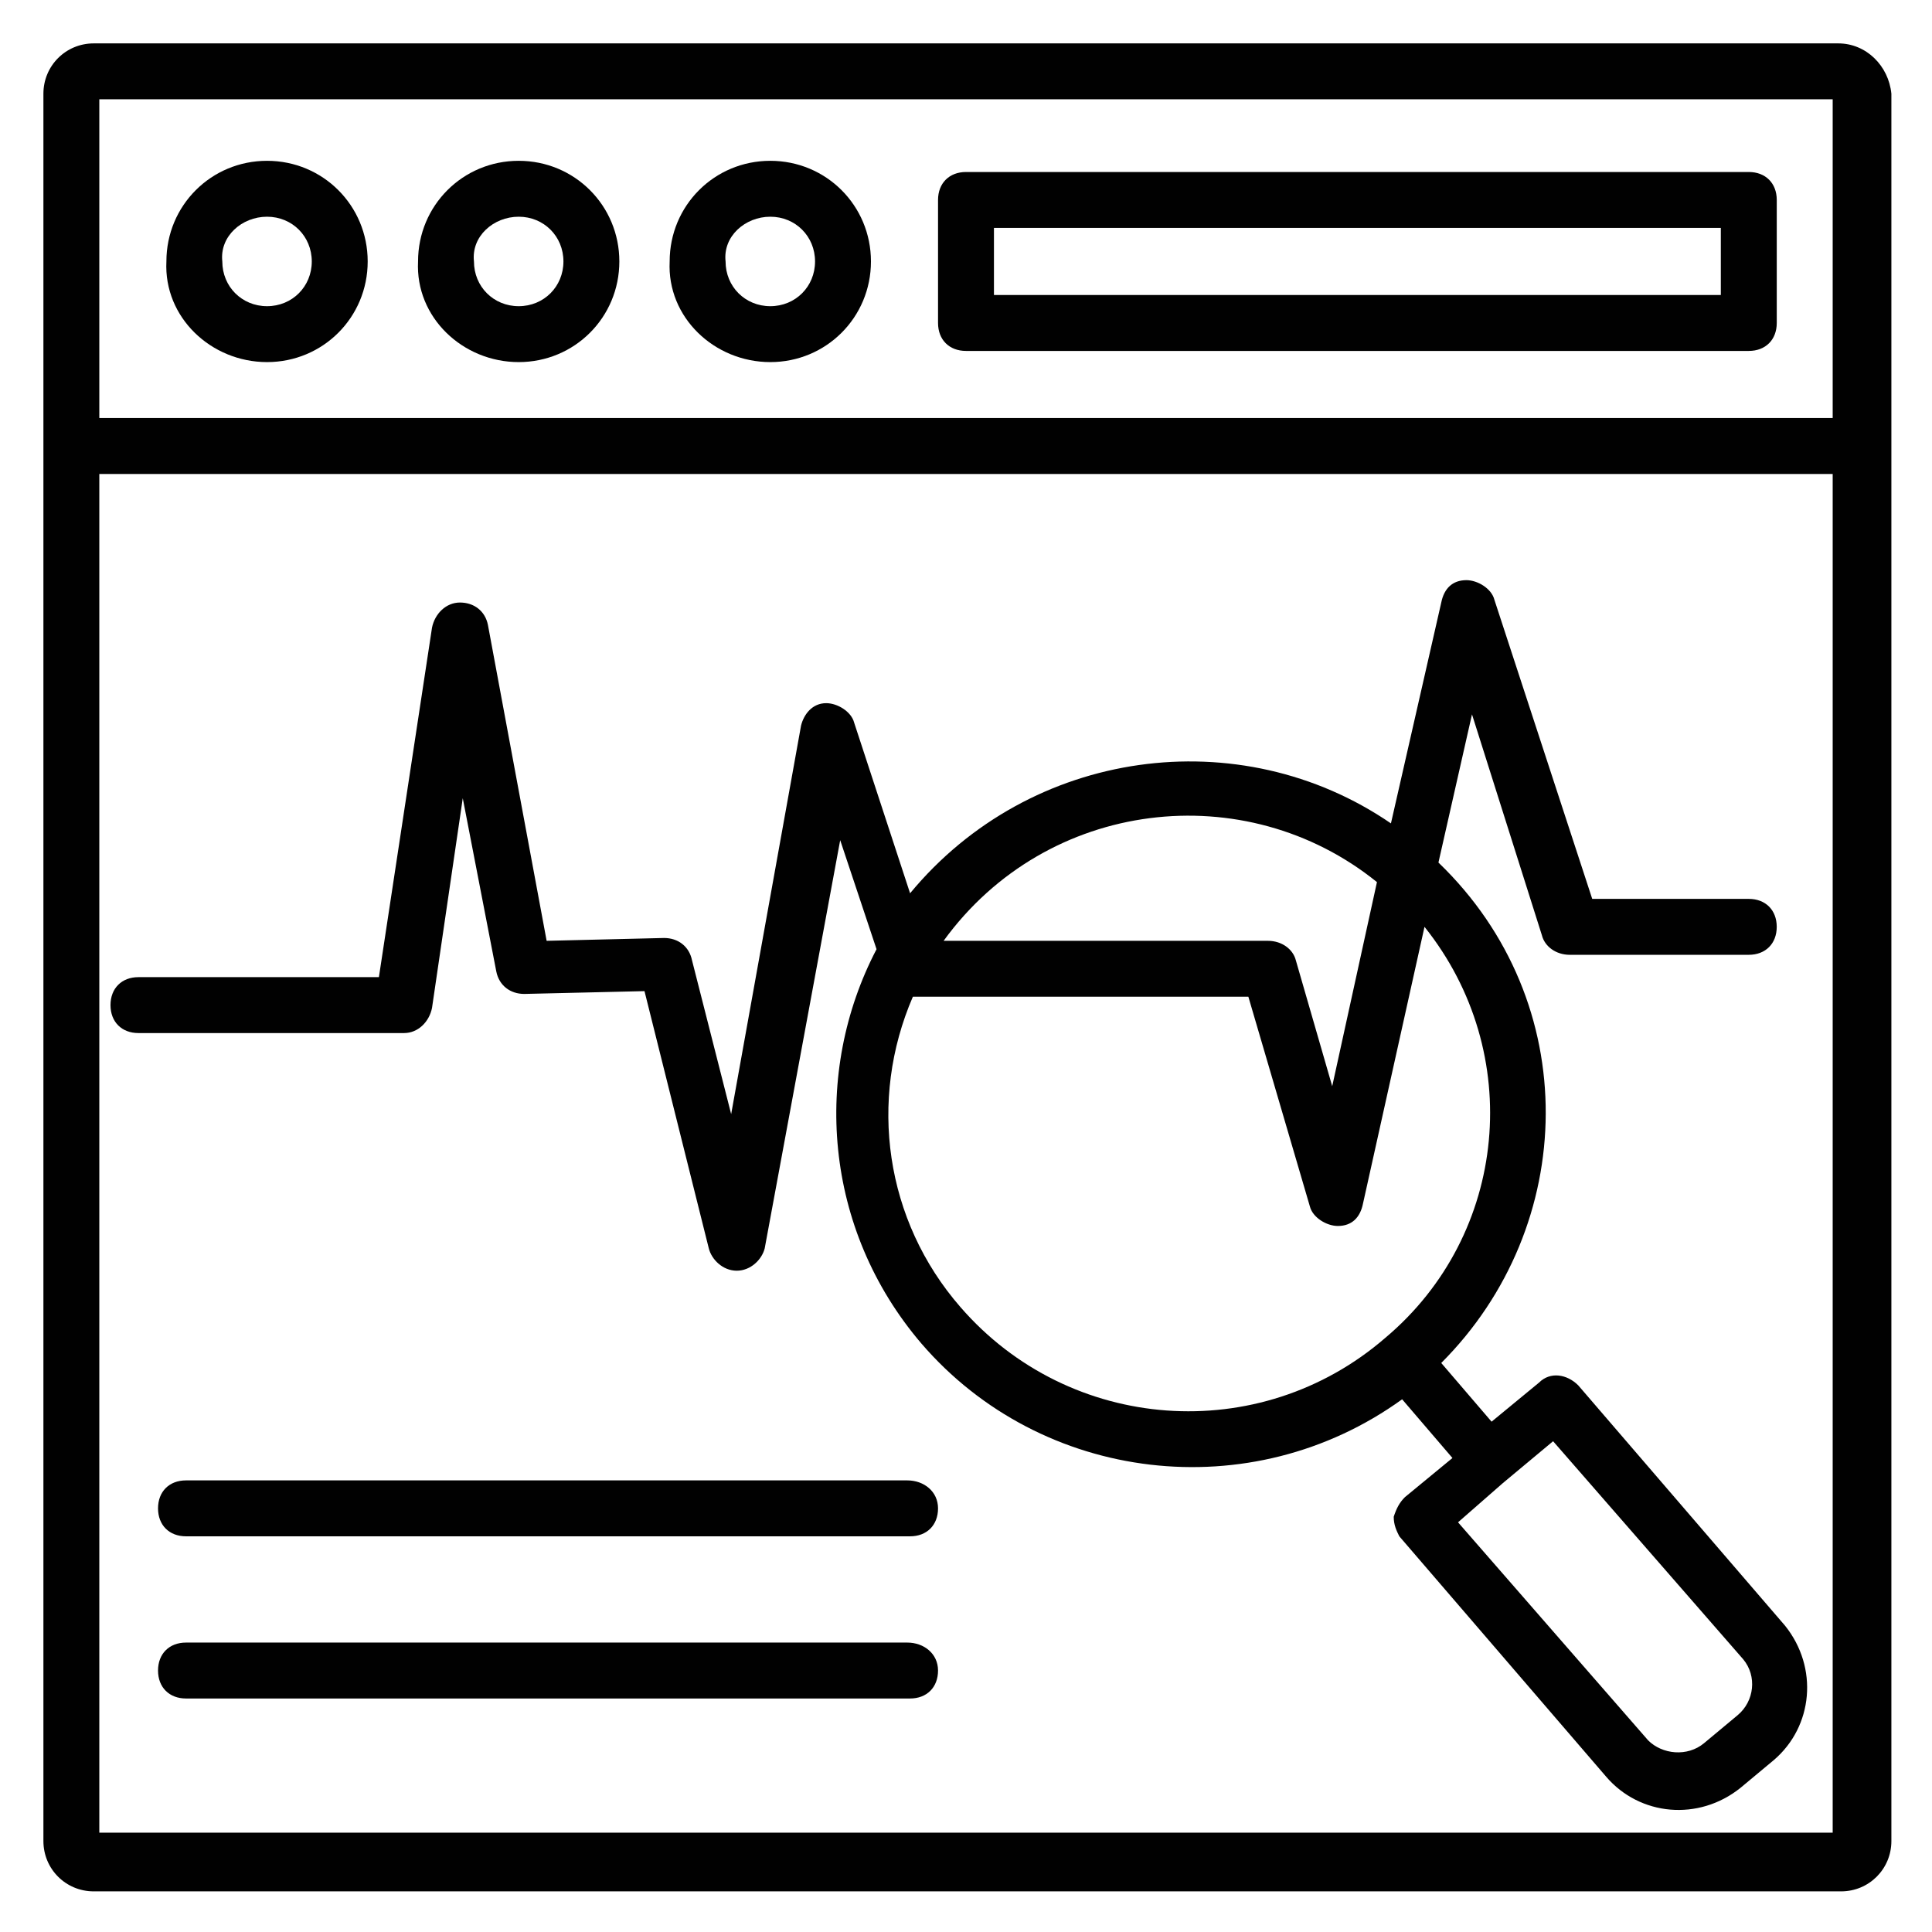 <?xml version="1.0" encoding="UTF-8"?>
<!-- Uploaded to: ICON Repo, www.svgrepo.com, Generator: ICON Repo Mixer Tools -->
<svg width="800px" height="800px" version="1.1" viewBox="144 144 512 512" xmlns="http://www.w3.org/2000/svg">
 <g fill="#010101">
  <path d="m631.16 155.5h-462.32c-7.41 0-13.336 5.926-13.336 13.336v463.06c0 7.41 5.926 13.336 13.336 13.336h463.06c7.41 0 13.336-5.926 13.336-13.336v-463.06c-0.738-7.41-6.668-13.336-14.078-13.336zm-1.48 14.816v84.461h-459.36v-84.461zm-459.36 459.36v-360.07h459.36v360.07z"/>
  <path d="m214.77 239.96c14.816 0 26.672-11.855 26.672-26.672 0-14.816-11.855-26.672-26.672-26.672-14.816 0-26.672 11.855-26.672 26.672-0.742 14.816 11.855 26.672 26.672 26.672zm0-38.527c6.668 0 11.855 5.188 11.855 11.855s-5.188 11.855-11.855 11.855c-6.668 0-11.855-5.188-11.855-11.855-0.738-6.668 5.188-11.855 11.855-11.855z"/>
  <path d="m281.46 239.96c14.816 0 26.672-11.855 26.672-26.672 0-14.816-11.855-26.672-26.672-26.672-14.816 0-26.672 11.855-26.672 26.672-0.742 14.816 11.852 26.672 26.672 26.672zm0-38.527c6.668 0 11.855 5.188 11.855 11.855s-5.188 11.855-11.855 11.855-11.855-5.188-11.855-11.855c-0.742-6.668 5.184-11.855 11.855-11.855z"/>
  <path d="m348.14 239.96c14.816 0 26.672-11.855 26.672-26.672 0-14.816-11.855-26.672-26.672-26.672-14.816 0-26.672 11.855-26.672 26.672-0.742 14.816 11.852 26.672 26.672 26.672zm0-38.527c6.668 0 11.855 5.188 11.855 11.855s-5.188 11.855-11.855 11.855-11.855-5.188-11.855-11.855c-0.742-6.668 5.188-11.855 11.855-11.855z"/>
  <path d="m400 237h207.45c4.445 0 7.41-2.965 7.41-7.41v-32.598c0-4.445-2.965-7.41-7.41-7.41h-207.45c-4.445 0-7.41 2.965-7.41 7.41v32.602c0 4.445 2.965 7.406 7.41 7.406zm7.406-32.598h192.63v17.781h-192.63z"/>
  <path d="m562.25 511.13c-2.965-2.965-7.41-3.703-10.371-0.742l-12.594 10.371-13.34-15.555c36.305-36.305 37.785-95.574-0.742-132.62l8.891-39.266 18.523 58.531c0.742 2.965 3.703 5.188 7.41 5.188l47.418-0.004c4.445 0 7.41-2.965 7.41-7.41s-2.965-7.41-7.41-7.41h-41.488l-25.93-79.277c-0.742-2.965-4.445-5.188-7.41-5.188-3.703 0-5.926 2.223-6.668 5.926l-13.336 58.531c-40.008-27.414-95.574-20.004-127.43 18.523l-14.816-45.195c-0.742-2.965-4.445-5.188-7.41-5.188-3.703 0-5.926 2.965-6.668 5.926l-18.523 102.98-10.371-40.75c-0.742-3.703-3.703-5.926-7.41-5.926l-31.121 0.75-15.559-83.723c-0.742-3.703-3.703-5.926-7.41-5.926-3.703 0-6.668 2.965-7.41 6.668l-14.074 92.609h-63.719c-4.445 0-7.41 2.965-7.41 7.41 0 4.445 2.965 7.41 7.41 7.41h70.387c3.703 0 6.668-2.965 7.41-6.668l8.148-55.566 8.891 45.938c0.742 3.703 3.703 5.926 7.41 5.926l31.859-0.742 17.039 68.164c0.742 2.965 3.703 5.926 7.41 5.926 3.703 0 6.668-2.965 7.41-5.926l20.004-108.17 9.633 28.895c-17.039 32.598-14.078 74.09 11.855 104.46 31.859 37.043 87.426 43.711 127.43 14.816l13.336 15.559-12.598 10.375c-1.48 1.48-2.223 2.965-2.965 5.188 0 2.223 0.742 3.703 1.48 5.188l54.828 63.719c8.891 10.371 24.449 11.855 35.562 2.965l8.891-7.41c10.371-8.891 11.855-24.449 2.965-35.562zm-53.344-133.36-11.855 54.086-9.633-33.34c-0.742-2.965-3.703-5.188-7.41-5.188h-85.941c27.414-37.789 80.02-43.715 114.84-15.559zm-110.39 112.61c-20.004-22.969-24.449-54.828-12.594-82.238h88.906l16.301 55.566c0.742 2.965 4.445 5.188 7.41 5.188 3.703 0 5.926-2.223 6.668-5.926l16.301-73.348c26.672 33.34 22.227 81.5-10.371 108.91-33.344 28.895-83.727 25.188-112.62-8.152zm205.97 108.17-8.891 7.41c-4.445 3.703-11.113 2.965-14.816-0.742l-50.383-57.789 11.855-10.371 13.336-11.117 50.383 57.789c3.703 4.449 2.961 11.117-1.484 14.82z"/>
  <path d="m384.44 536.32h-191.15c-4.445 0-7.41 2.965-7.41 7.41s2.965 7.41 7.41 7.41h191.89c4.445 0 7.41-2.965 7.41-7.41 0-4.449-3.703-7.41-8.148-7.41z"/>
  <path d="m384.44 579.3h-191.15c-4.445 0-7.41 2.965-7.41 7.41 0 4.445 2.965 7.41 7.41 7.41h191.89c4.445 0 7.41-2.965 7.41-7.41 0-4.449-3.703-7.41-8.148-7.41z"/>
 </g>
</svg>